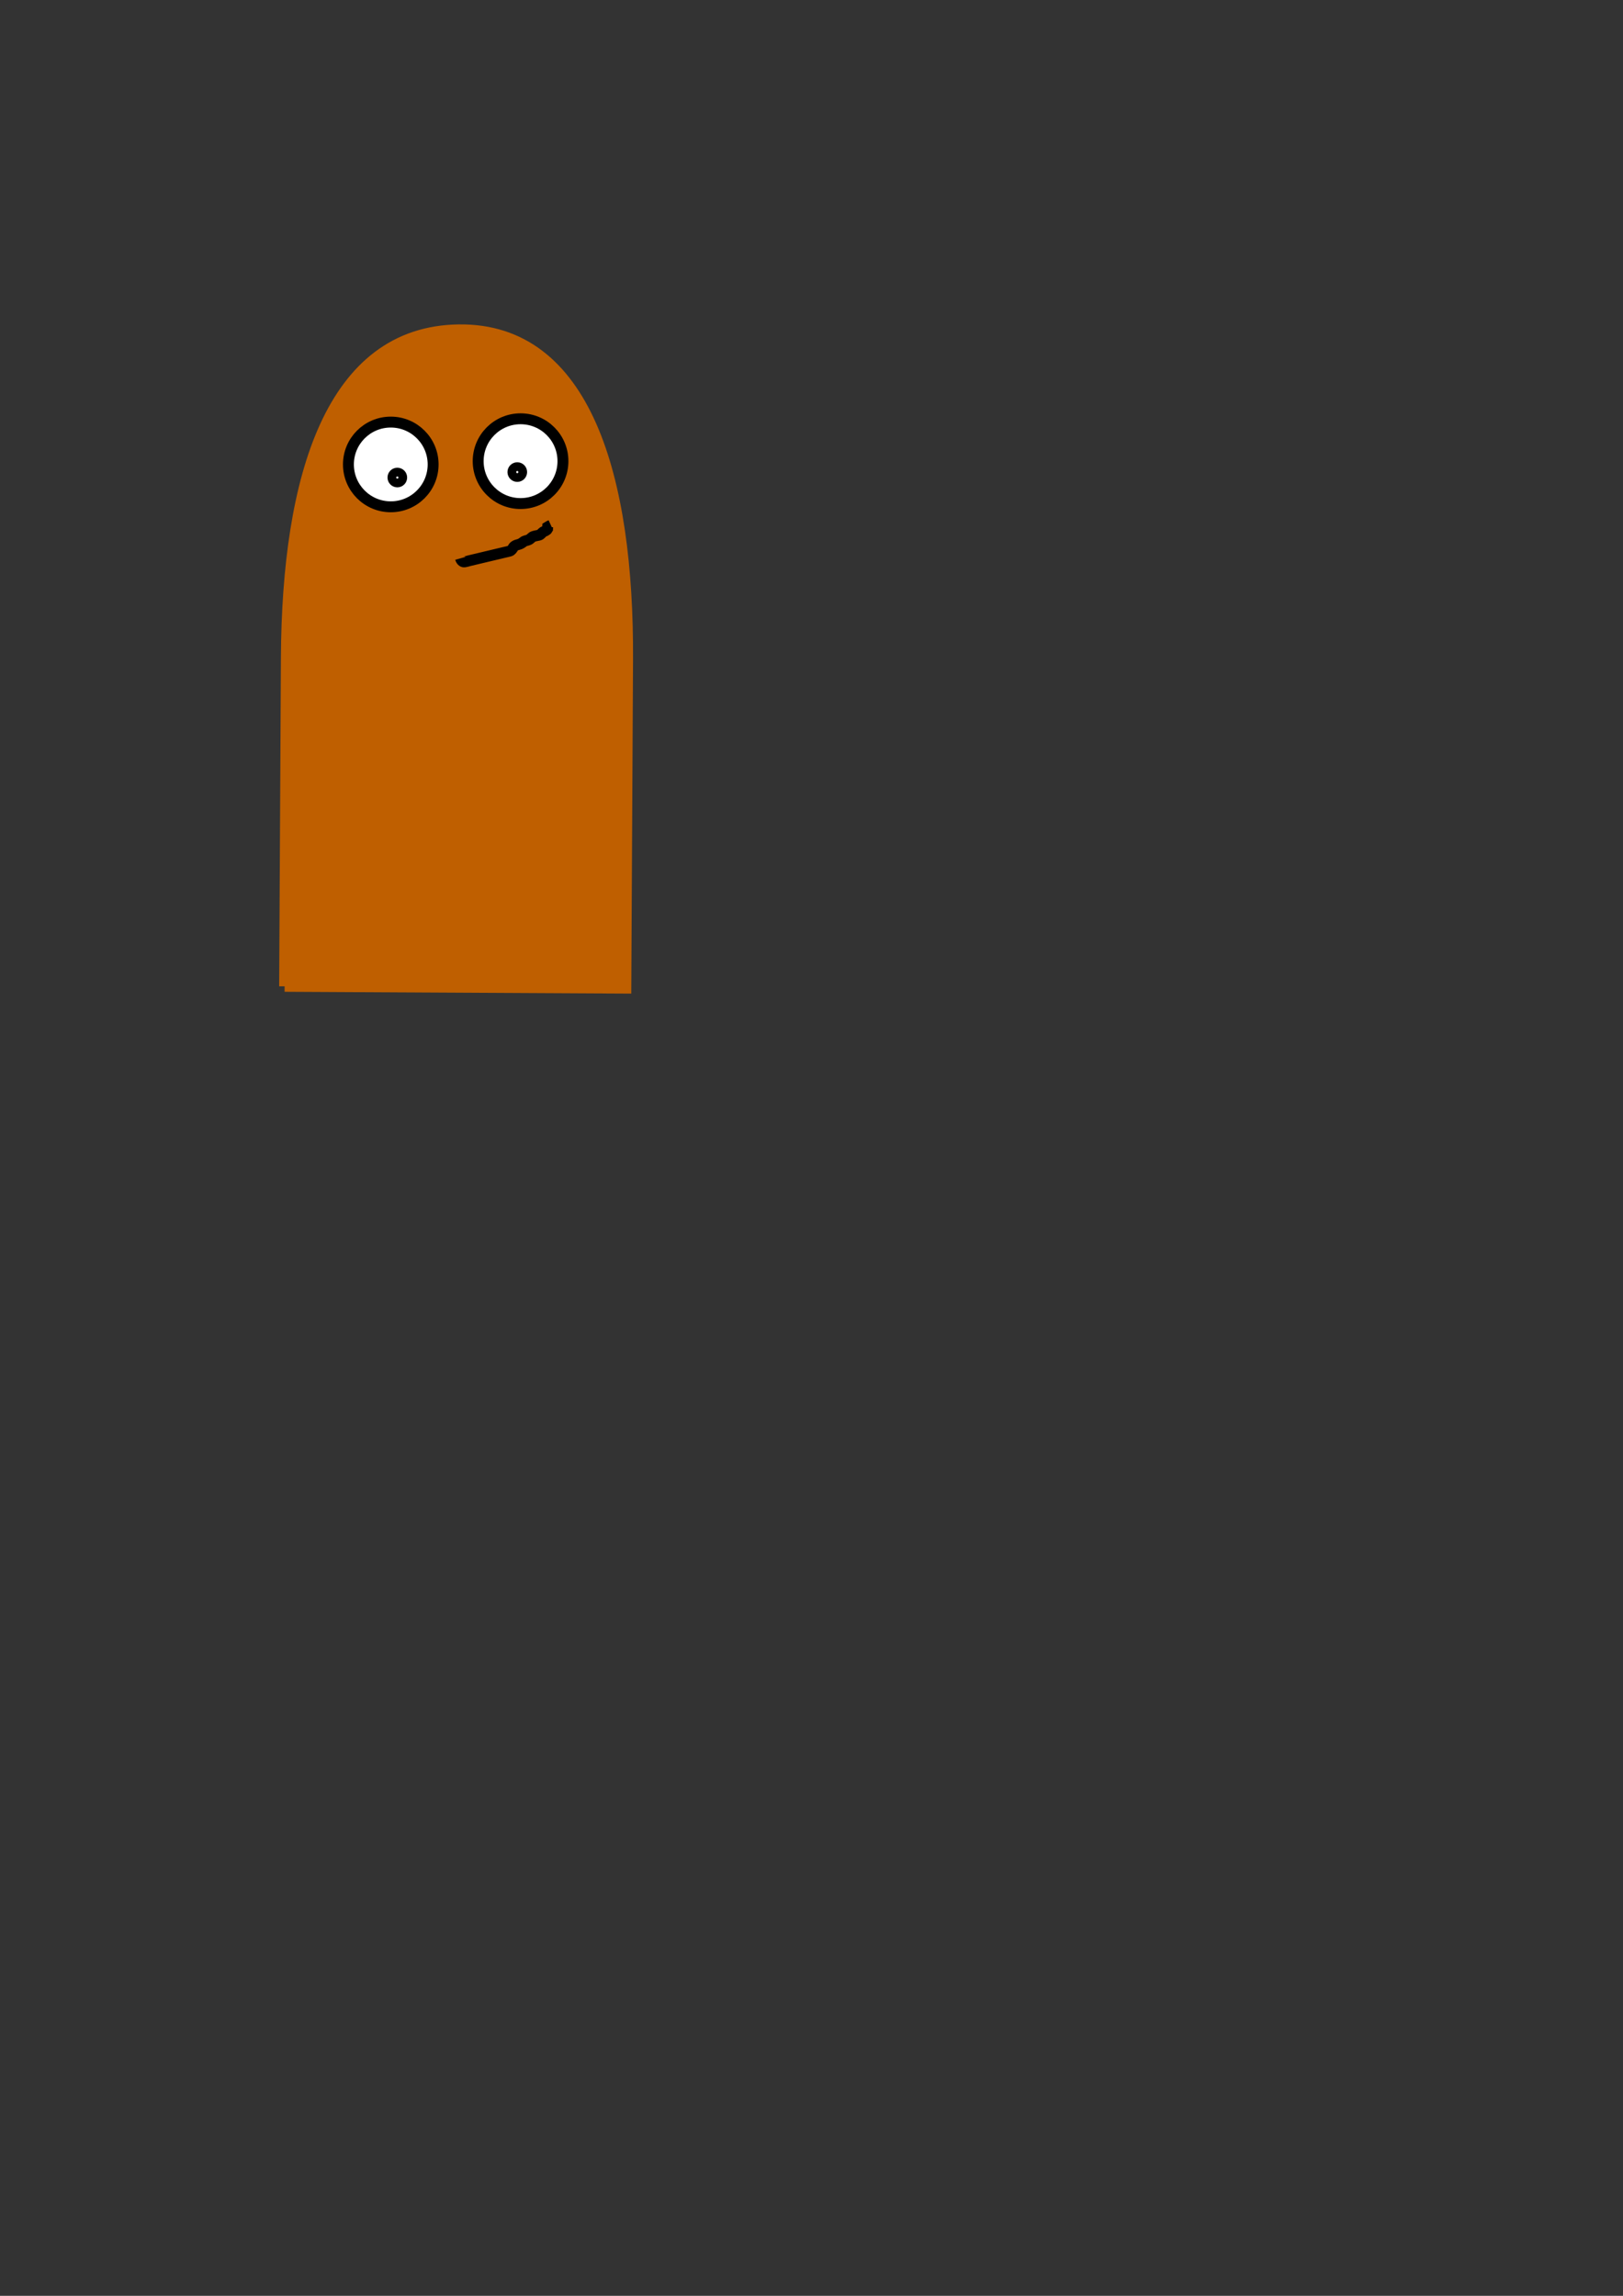<?xml version="1.0" encoding="UTF-8"?>
<svg width="744.094" height="1052.362" xmlns="http://www.w3.org/2000/svg" xmlns:svg="http://www.w3.org/2000/svg">
 <rect width="100%" height="100%" fill="#333333" stroke="none"/>
 <!-- Created with SVG-edit - http://svg-edit.googlecode.com/ -->
 <g>
  <title>Layer 1</title>
  <path stroke="#bf5f00" transform="rotate(-89.697 209.507,301.861) " id="svg_6" d="m58.837,223.642l150.664,0l0,0c83.209,0 149.563,19.812 150.664,78.219c1.1,58.408 -67.454,78.219 -150.664,78.219l-150.664,0l0,-156.439z" stroke-linecap="null" stroke-linejoin="null" stroke-dasharray="null" stroke-width="5" fill="#bf5f00"/>
  <circle id="svg_8" r="19.416" cy="212.892" cx="179.159" stroke-linecap="null" stroke-linejoin="null" stroke-dasharray="null" stroke-width="5" stroke="#000000" fill="#ffffff"/>
  <circle stroke="#000000" id="svg_9" r="19.432" cy="211.392" cx="238.659" stroke-linecap="null" stroke-linejoin="null" stroke-dasharray="null" stroke-width="5" fill="#ffffff"/>
  <circle stroke="#000000" id="svg_11" r="0" cy="171.892" cx="404.159" stroke-linecap="null" stroke-linejoin="null" stroke-dasharray="null" stroke-width="5" fill="#ffffff"/>
  <circle id="svg_12" r="2" cy="218.892" cx="182.159" stroke-linecap="null" stroke-linejoin="null" stroke-dasharray="null" stroke-width="5" stroke="#000000" fill="#ffffff"/>
  <circle transform="translate(-428,-51) " id="svg_13" r="2" cy="267.392" cx="665.159" stroke-linecap="null" stroke-linejoin="null" stroke-dasharray="null" stroke-width="5" stroke="#000000" fill="#ffffff"/>
  <path transform="rotate(-13.395 232.076,249.331) " d="m210.159,250.892c0.042,1 0.555,1.906 1.295,1.991c1.032,0.118 1.789,0.009 2.479,0.009c1.193,0 1.867,0 2.864,0c1.098,0 1.8,0 2.784,0c0.912,0 1.584,0 2.573,0c1.035,0 1.803,0 2.677,0c0.871,0 1.828,0 2.56,0c1.096,0 1.969,0 2.935,0c0.659,0 1.667,0.034 2.529,0c0.907,-0.036 1.531,-0.775 2.062,-1.295c0.645,-0.631 1.59,-0.7 2.486,-0.705c0.957,-0.005 1.808,-0.309 2.514,-0.647c0.85,-0.408 1.604,-0.196 2.607,-0.363c0.868,-0.145 1.623,-0.901 2.393,-0.985c0.89,-0.097 1.759,0.001 2.722,-0.005c0.91,-0.005 1.401,-0.725 2.168,-0.989c0.79,-0.272 1.643,-0.125 2.292,-0.861l0.283,-0.906l0.779,-0.243l0.833,-0.167" id="svg_18" stroke-linecap="null" stroke-linejoin="null" stroke-dasharray="null" stroke-width="5" stroke="#000000" fill="none"/>
 </g>
</svg>